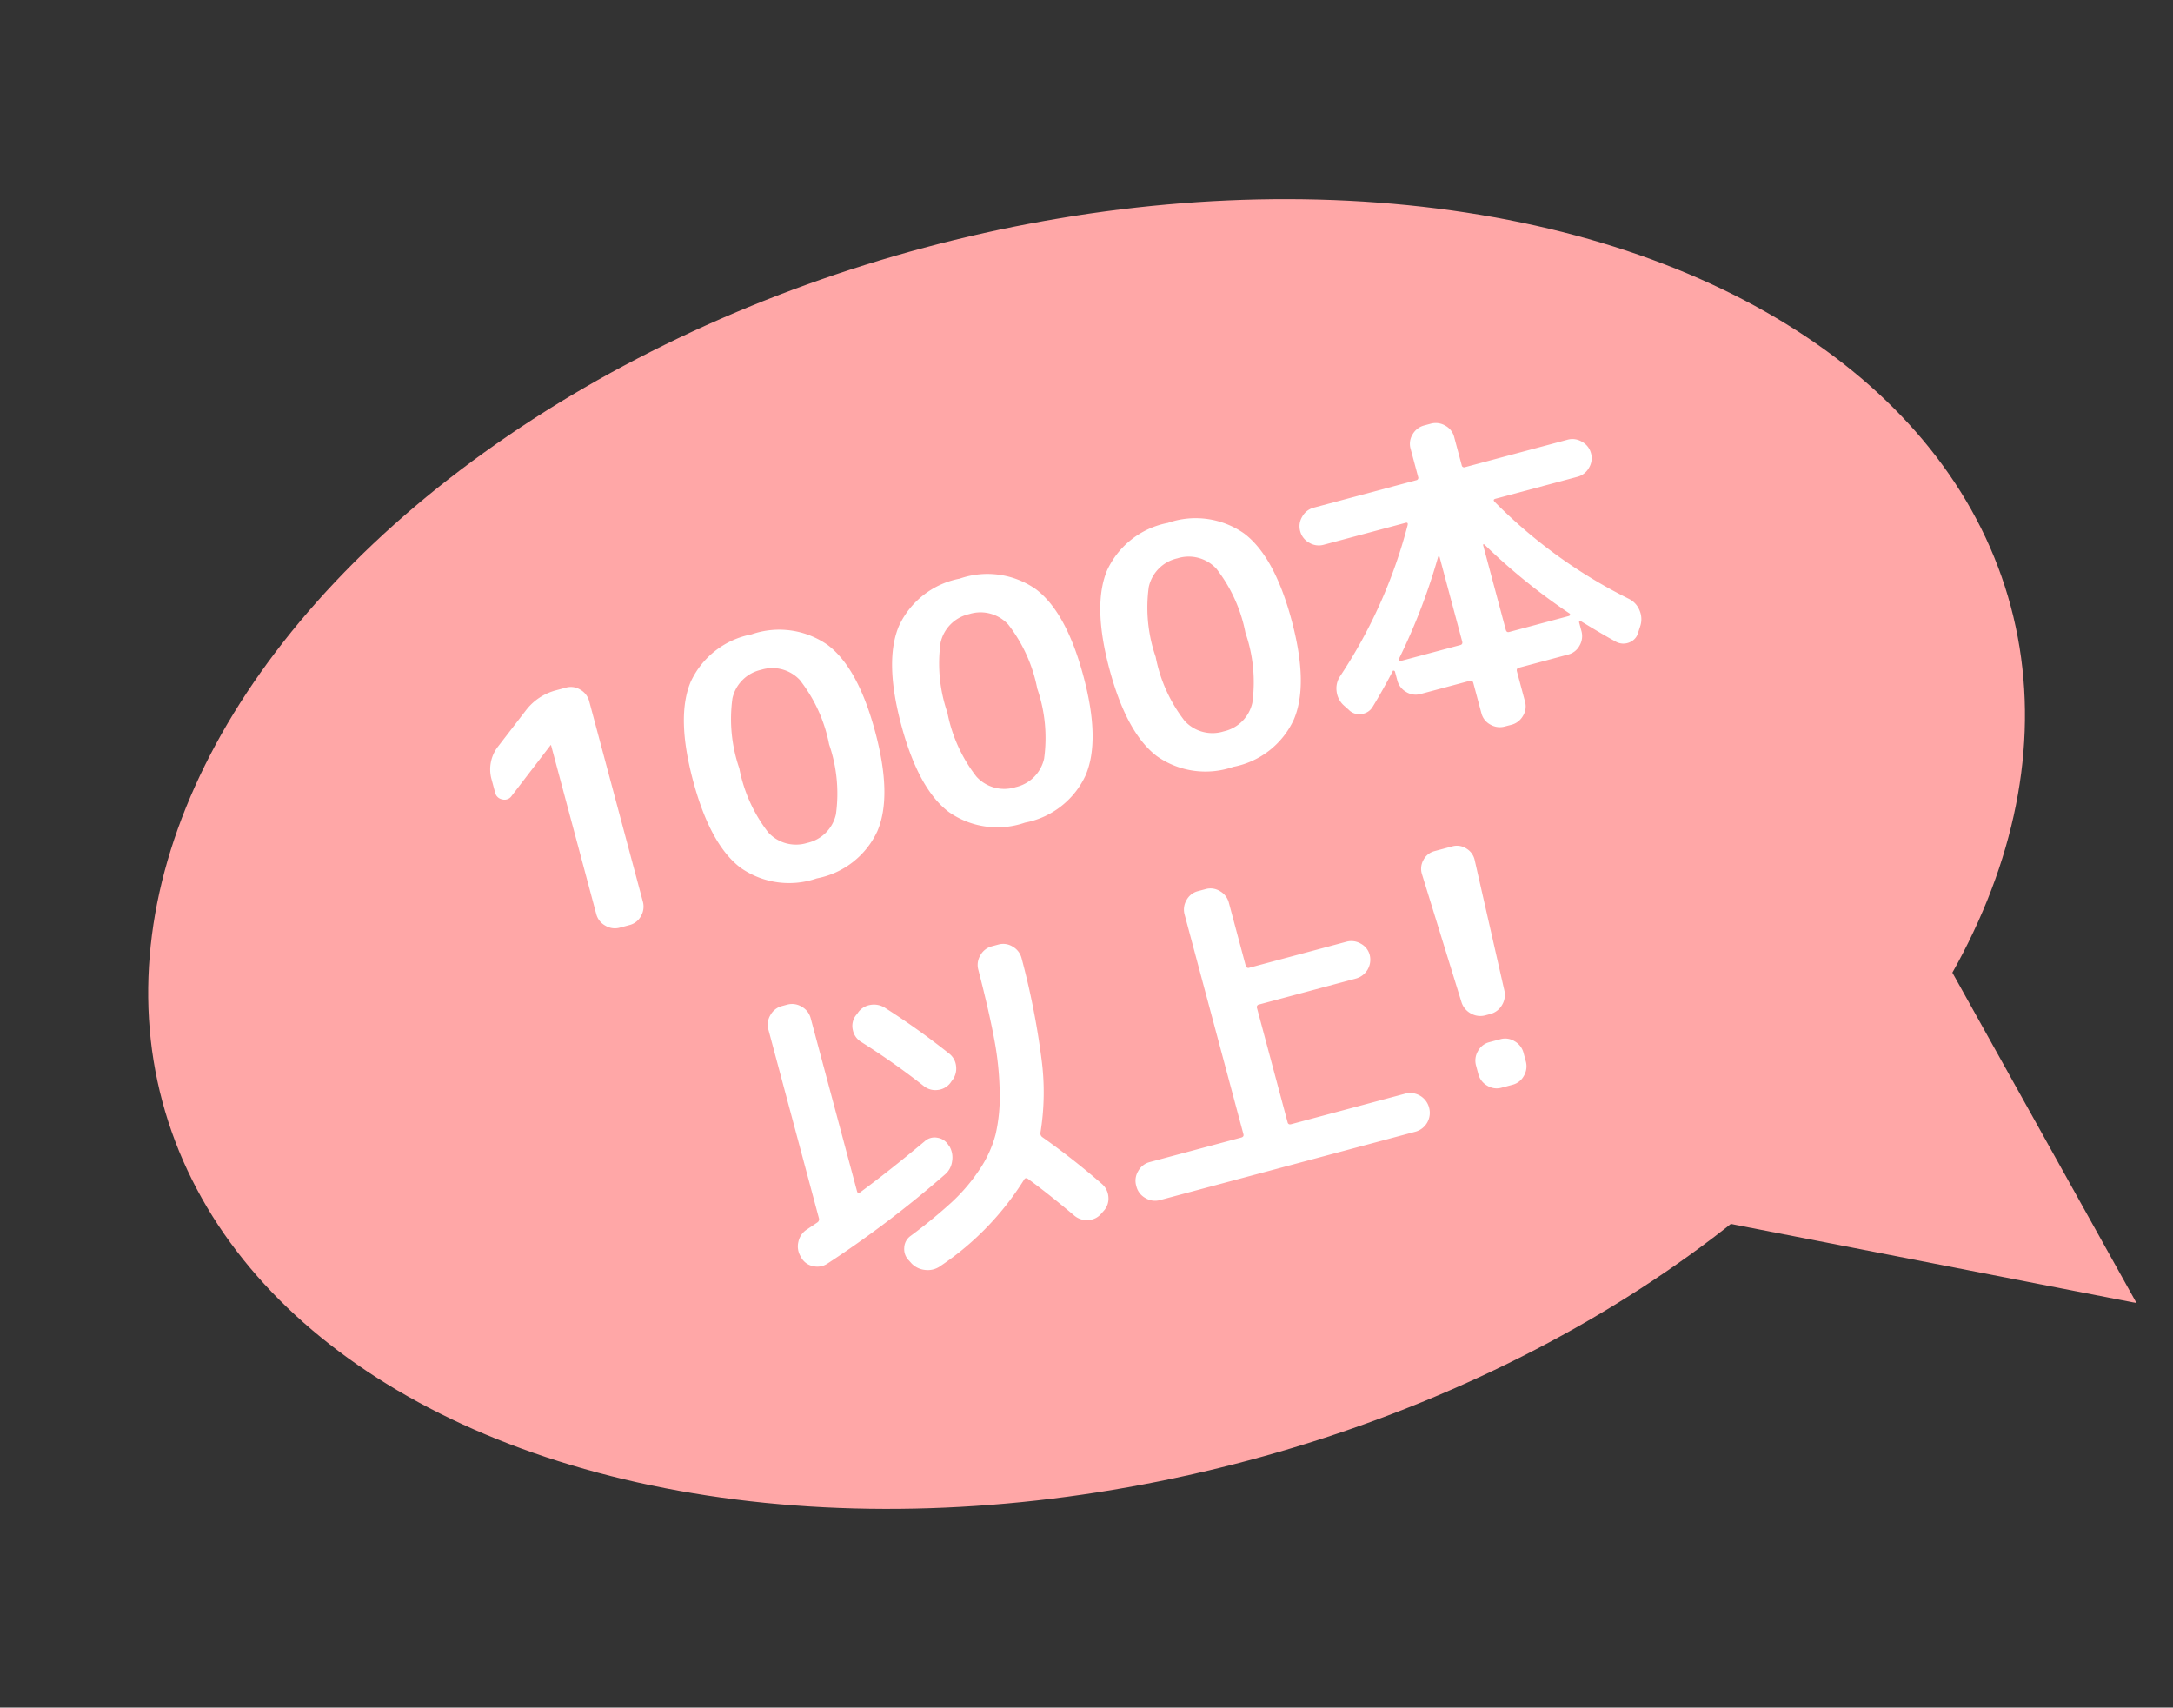 <svg xmlns="http://www.w3.org/2000/svg" width="141.964" height="111.558" viewBox="0 0 141.964 111.558">
  <rect x="0" y="0" width="141.964" height="111.558" fill="#333333" stroke="none"/>
  <g id="グループ_4061" data-name="グループ 4061" transform="translate(-874.018 -3191.471)">
    <g id="グループ_4059" data-name="グループ 4059" transform="translate(-1861.806 1127.685) rotate(-30)">
      <ellipse id="楕円形_3717" data-name="楕円形 3717" cx="62.5" cy="41" rx="62.5" ry="41" transform="matrix(0.966, 0.259, -0.259, 0.966, 1321.224, 3183.221)" fill="#ffa7a7"/>
      <path id="パス_6087" data-name="パス 6087" d="M-35.9-10.142a.56.56,0,0,1-.649.066.58.58,0,0,1-.341-.55v-.88a2.42,2.42,0,0,1,.99-2l2.354-1.8a3.626,3.626,0,0,1,2.244-.748h.66a1.169,1.169,0,0,1,.869.374,1.222,1.222,0,0,1,.363.88V-1.254a1.222,1.222,0,0,1-.363.88A1.169,1.169,0,0,1-30.646,0h-.66a1.2,1.2,0,0,1-.88-.374,1.2,1.2,0,0,1-.374-.88V-12.672l-.022-.022-.022.022Zm20.152-2.42a2.459,2.459,0,0,0-2.288-1.32,2.459,2.459,0,0,0-2.288,1.32,9.861,9.861,0,0,0-.748,4.532A9.861,9.861,0,0,0-20.328-3.5a2.459,2.459,0,0,0,2.288,1.32A2.459,2.459,0,0,0-15.752-3.5,9.861,9.861,0,0,0-15-8.03,9.861,9.861,0,0,0-15.752-12.562ZM-13.42-1.738A5.481,5.481,0,0,1-18.04.22a5.512,5.512,0,0,1-4.631-1.958Q-24.2-3.7-24.2-8.03t1.529-6.292A5.512,5.512,0,0,1-18.04-16.28a5.512,5.512,0,0,1,4.631,1.958q1.529,1.958,1.529,6.292T-13.42-1.738ZM-1.672-12.562a2.459,2.459,0,0,0-2.288-1.32,2.459,2.459,0,0,0-2.288,1.32A9.861,9.861,0,0,0-7-8.03,9.861,9.861,0,0,0-6.248-3.5,2.459,2.459,0,0,0-3.96-2.178,2.459,2.459,0,0,0-1.672-3.5,9.861,9.861,0,0,0-.924-8.03,9.861,9.861,0,0,0-1.672-12.562ZM.66-1.738A5.481,5.481,0,0,1-3.96.22,5.512,5.512,0,0,1-8.591-1.738Q-10.12-3.7-10.12-8.03t1.529-6.292A5.512,5.512,0,0,1-3.96-16.28,5.512,5.512,0,0,1,.671-14.322Q2.2-12.364,2.2-8.03T.66-1.738ZM12.408-12.562a2.459,2.459,0,0,0-2.288-1.32,2.459,2.459,0,0,0-2.288,1.32A9.861,9.861,0,0,0,7.084-8.03,9.861,9.861,0,0,0,7.832-3.5a2.459,2.459,0,0,0,2.288,1.32A2.459,2.459,0,0,0,12.408-3.5a9.861,9.861,0,0,0,.748-4.532A9.861,9.861,0,0,0,12.408-12.562ZM14.74-1.738A5.481,5.481,0,0,1,10.12.22,5.512,5.512,0,0,1,5.489-1.738Q3.96-3.7,3.96-8.03t1.529-6.292A5.512,5.512,0,0,1,10.12-16.28a5.512,5.512,0,0,1,4.631,1.958Q16.28-12.364,16.28-8.03T14.74-1.738Zm13.2,4a1.222,1.222,0,0,1-.88-.363,1.169,1.169,0,0,1-.374-.869V-1.012q0-.2-.176-.2H23.166a1.169,1.169,0,0,1-.869-.374,1.222,1.222,0,0,1-.363-.88v-.594a.093.093,0,0,0-.055-.077q-.055-.033-.077.011-.99,1.078-1.87,1.914a.973.973,0,0,1-.836.264.945.945,0,0,1-.726-.484L18.128-1.8a1.455,1.455,0,0,1-.209-1,1.423,1.423,0,0,1,.473-.891,32.8,32.8,0,0,0,6.82-8.4q.088-.176-.088-.176H19.58a1.2,1.2,0,0,1-.88-.374,1.2,1.2,0,0,1-.374-.88,1.2,1.2,0,0,1,.374-.88,1.2,1.2,0,0,1,.88-.374h6.93a.156.156,0,0,0,.176-.176v-1.914a1.169,1.169,0,0,1,.374-.869,1.222,1.222,0,0,1,.88-.363h.44a1.222,1.222,0,0,1,.88.363,1.169,1.169,0,0,1,.374.869v1.914a.156.156,0,0,0,.176.176h6.93a1.2,1.2,0,0,1,.88.374,1.2,1.2,0,0,1,.374.88,1.2,1.2,0,0,1-.374.88,1.2,1.2,0,0,1-.88.374H31.2q-.2,0-.11.176a32.984,32.984,0,0,0,6.842,8.4A1.423,1.423,0,0,1,38.4-2.8a1.455,1.455,0,0,1-.209,1l-.242.374a.938.938,0,0,1-.715.484,1.017,1.017,0,0,1-.847-.264Q35.6-1.958,34.518-3.1q-.022-.044-.077-.022t-.055.066v.594a1.222,1.222,0,0,1-.363.88,1.169,1.169,0,0,1-.869.374H29.81q-.176,0-.176.2V1.034a1.169,1.169,0,0,1-.374.869,1.222,1.222,0,0,1-.88.363ZM29.634-9.548v5.72q0,.2.176.2h4.048a.093.093,0,0,0,.077-.055q.033-.055.011-.077A39.74,39.74,0,0,1,29.722-9.57a.075.075,0,0,0-.055-.022Q29.634-9.592,29.634-9.548ZM26.51-3.63q.176,0,.176-.2v-5.72q0-.044-.033-.044a.075.075,0,0,0-.055.022,39.74,39.74,0,0,1-4.224,5.808q-.044.088.088.132ZM-25.432,23.878l-.022-.088a1.276,1.276,0,0,1,.121-.968,1.248,1.248,0,0,1,.737-.616l.385-.132.385-.132a.242.242,0,0,0,.176-.242V8.94a1.2,1.2,0,0,1,.374-.88,1.2,1.2,0,0,1,.88-.374h.352a1.2,1.2,0,0,1,.88.374,1.2,1.2,0,0,1,.374.88v11.7q0,.176.154.132,2.2-.858,4.95-2.134a.956.956,0,0,1,.88-.011,1.025,1.025,0,0,1,.572.671l.022.022a1.457,1.457,0,0,1-.066,1.023,1.361,1.361,0,0,1-.7.737,69.988,69.988,0,0,1-8.91,3.63,1.188,1.188,0,0,1-.946-.088A1.132,1.132,0,0,1-25.432,23.878Zm10.626-8.756A47.937,47.937,0,0,0-18,11.294a1.177,1.177,0,0,1-.33-.891,1.148,1.148,0,0,1,.4-.847l.176-.132a1.21,1.21,0,0,1,.913-.319,1.344,1.344,0,0,1,.891.407,49.112,49.112,0,0,1,3.3,4,1.181,1.181,0,0,1,.22.935,1.248,1.248,0,0,1-.506.825l-.132.11a1.2,1.2,0,0,1-.924.231A1.2,1.2,0,0,1-14.806,15.122ZM-18.678,25.9a1.053,1.053,0,0,1-.088-.891.989.989,0,0,1,.616-.649,33.714,33.714,0,0,0,3.157-1.43A11.783,11.783,0,0,0-12.7,21.348,7.537,7.537,0,0,0-11.088,19.4a10.971,10.971,0,0,0,.979-2.618,20.271,20.271,0,0,0,.55-3.465q.143-1.87.165-4.6a1.2,1.2,0,0,1,.374-.88,1.2,1.2,0,0,1,.88-.374h.44a1.169,1.169,0,0,1,.869.374,1.222,1.222,0,0,1,.363.88,50.128,50.128,0,0,1-.451,6.732,16.362,16.362,0,0,1-1.309,4.6.3.3,0,0,0,.044.308,47.768,47.768,0,0,1,2.97,3.96,1.239,1.239,0,0,1,.187.946,1.182,1.182,0,0,1-.539.792l-.2.132a1.162,1.162,0,0,1-.935.176,1.25,1.25,0,0,1-.8-.528q-1.254-1.8-2.288-3.08-.132-.154-.264-.022a18.74,18.74,0,0,1-6.71,4.026,1.407,1.407,0,0,1-1.023.011,1.428,1.428,0,0,1-.781-.649Zm16.852.418a1.2,1.2,0,0,1-.88-.374,1.2,1.2,0,0,1-.374-.88V25a1.2,1.2,0,0,1,.374-.88,1.2,1.2,0,0,1,.88-.374H4.356q.2,0,.2-.176V8.72a1.222,1.222,0,0,1,.363-.88,1.169,1.169,0,0,1,.869-.374h.528a1.169,1.169,0,0,1,.869.374,1.222,1.222,0,0,1,.363.88v4.246a.175.175,0,0,0,.2.2H14.3a1.222,1.222,0,0,1,.88.363,1.169,1.169,0,0,1,.374.869A1.278,1.278,0,0,1,14.3,15.65H7.744a.175.175,0,0,0-.2.2V23.57q0,.176.2.176h7.722A1.278,1.278,0,0,1,16.72,25v.066a1.278,1.278,0,0,1-1.254,1.254Zm23.672-6.16a1.248,1.248,0,0,1-.9-.363,1.272,1.272,0,0,1-.4-.891l-.33-8.712a1.163,1.163,0,0,1,.33-.88,1.134,1.134,0,0,1,.858-.374h1.188a1.134,1.134,0,0,1,.858.374,1.163,1.163,0,0,1,.33.88l-.33,8.712a1.272,1.272,0,0,1-.4.891,1.248,1.248,0,0,1-.9.363Zm.528,1.76a1.169,1.169,0,0,1,.869.374,1.222,1.222,0,0,1,.363.88v.572a1.222,1.222,0,0,1-.363.88,1.169,1.169,0,0,1-.869.374h-.748a1.169,1.169,0,0,1-.869-.374,1.222,1.222,0,0,1-.363-.88v-.572a1.222,1.222,0,0,1,.363-.88,1.169,1.169,0,0,1,.869-.374Z" transform="matrix(0.966, 0.259, -0.259, 0.966, 1372.406, 3236.041)" fill="#fff"/>
    </g>
    <path id="パス_5540" data-name="パス 5540" d="M16.761-30.609,33.6-.4,1.761-6.609Z" transform="translate(980 3277)" fill="#ffa7a7"/>
  </g>
</svg>
